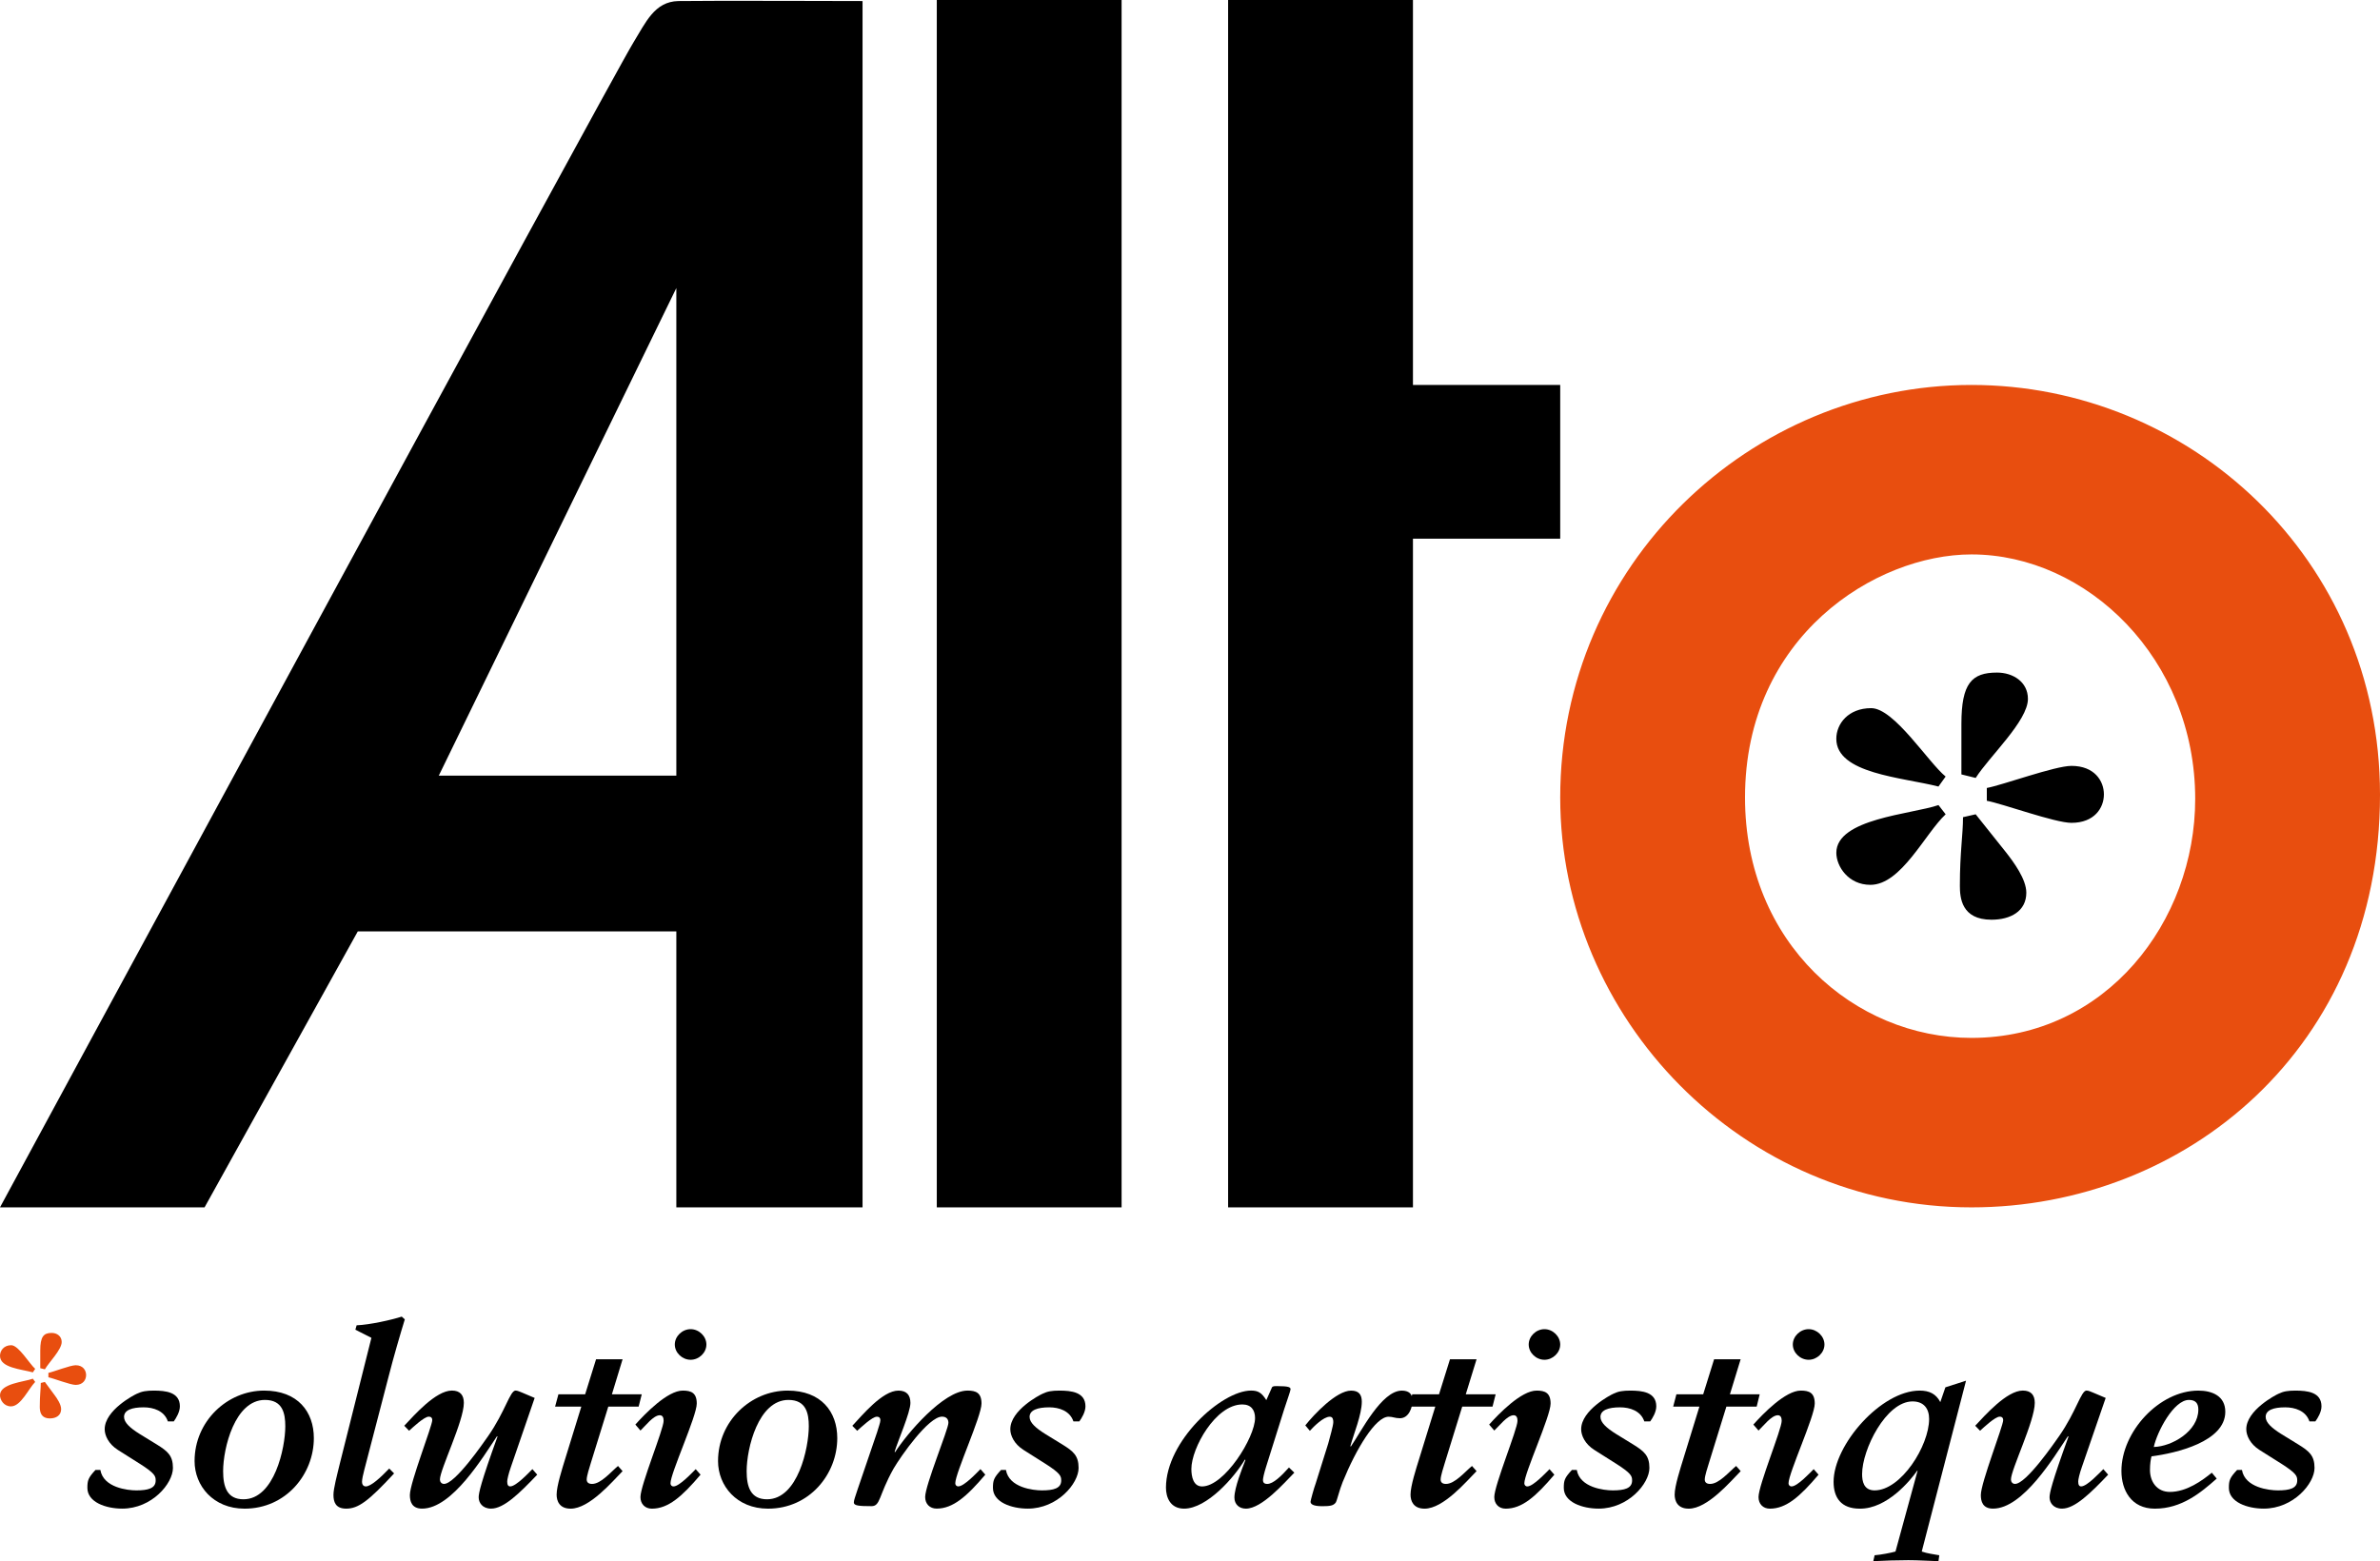 <?xml version="1.0" encoding="UTF-8" standalone="no"?>
<!-- Generator: Adobe Illustrator 16.0.0, SVG Export Plug-In . SVG Version: 6.00 Build 0)  -->

<svg
   xmlns:dc="http://purl.org/dc/elements/1.1/"
   xmlns:cc="http://creativecommons.org/ns#"
   xmlns:rdf="http://www.w3.org/1999/02/22-rdf-syntax-ns#"
   xmlns:svg="http://www.w3.org/2000/svg"
   xmlns="http://www.w3.org/2000/svg"
   xmlns:sodipodi="http://sodipodi.sourceforge.net/DTD/sodipodi-0.dtd"
   xmlns:inkscape="http://www.inkscape.org/namespaces/inkscape"
   version="1.1"
   id="Logo"
   x="0px"
   y="0px"
   width="119.786px"
   height="78.588px"
   viewBox="259.731 353.777 119.786 78.588"
   enable-background="new 259.731 353.777 119.786 78.588"
   xml:space="preserve"
   inkscape:version="0.48.5 r10040"
   sodipodi:docname="logo.svg"><defs
     id="defs67" /><sodipodi:namedview
     pagecolor="#ffffff"
     bordercolor="#666666"
     borderopacity="1"
     objecttolerance="10"
     gridtolerance="10"
     guidetolerance="10"
     inkscape:pageopacity="0"
     inkscape:pageshadow="2"
     inkscape:window-width="1135"
     inkscape:window-height="708"
     id="namedview65"
     showgrid="false"
     inkscape:zoom="3.0030031"
     inkscape:cx="-4.7089963"
     inkscape:cy="39.293999"
     inkscape:window-x="0"
     inkscape:window-y="0"
     inkscape:window-maximized="0"
     inkscape:current-layer="Logo" /><g
     id="g3"><path
       d="M261.385,422.861c-0.59-0.162-1.654-0.227-1.654-0.832c0-0.262,0.194-0.535,0.565-0.535   s0.921,0.941,1.206,1.189L261.385,422.861z M261.502,423.343c-0.335,0.338-0.719,1.23-1.219,1.23c-0.358,0-0.552-0.324-0.552-0.561   c0-0.594,1.218-0.67,1.654-0.832L261.502,423.343z M261.989,423.343l0.486,0.658c0.129,0.17,0.333,0.475,0.333,0.709   c0,0.318-0.255,0.469-0.563,0.469c-0.488,0-0.512-0.387-0.512-0.594c0-0.584,0.051-0.883,0.051-1.191L261.989,423.343z    M261.757,422.65v-0.883c0-0.705,0.167-0.892,0.577-0.892c0.257,0,0.502,0.16,0.502,0.457c0,0.386-0.63,1.009-0.847,1.376   L261.757,422.65z M262.167,422.998v-0.111c0.257-0.053,1.104-0.385,1.372-0.385c0.372,0,0.526,0.258,0.526,0.496   c0,0.234-0.154,0.494-0.526,0.494c-0.269,0-1.115-0.332-1.372-0.383V422.998z"
       id="path5"
       fill="#E84E0F" /><path
       d="M268.18,425.33c-0.179-0.537-0.732-0.709-1.219-0.709c-0.589,0-0.987,0.139-0.987,0.482c0,0.287,0.309,0.561,0.783,0.857   l0.872,0.535c0.539,0.336,0.806,0.555,0.806,1.178c0,0.783-1.062,2.047-2.55,2.047c-0.822,0-1.756-0.322-1.756-1.043   c0-0.373,0.038-0.508,0.408-0.904h0.245c0.154,0.893,1.373,1.029,1.807,1.029c0.591,0,0.977-0.1,0.977-0.498   c0-0.221-0.039-0.357-0.783-0.832l-1.116-0.705c-0.473-0.299-0.667-0.729-0.667-1.043c0-0.957,1.476-1.725,1.616-1.785   c0.257-0.125,0.487-0.16,0.859-0.16c0.59,0,1.309,0.072,1.309,0.793c0,0.285-0.193,0.598-0.307,0.758H268.18z"
       id="path7" /><path
       d="M275.527,426.171c0,1.812-1.398,3.551-3.488,3.551c-1.577,0-2.515-1.154-2.515-2.395c0-2.014,1.656-3.549,3.502-3.549   C274.719,423.779,275.527,424.845,275.527,426.171z M274.09,425.576c0-0.645-0.129-1.328-1.025-1.328   c-1.515,0-2.104,2.432-2.104,3.586c0,0.783,0.194,1.416,1.025,1.416C273.54,429.25,274.09,426.658,274.09,425.576z"
       id="path9" /><path
       d="M278.424,421.123l-0.807-0.41l0.063-0.221c0.668-0.027,1.77-0.275,2.271-0.438l0.154,0.139   c-0.232,0.755-0.565,1.895-0.809,2.852l-1.231,4.729c-0.052,0.211-0.114,0.455-0.114,0.598c0,0.107,0.049,0.23,0.191,0.23   c0.256,0,0.73-0.432,1.179-0.9l0.245,0.246c-1.293,1.402-1.808,1.773-2.41,1.773c-0.538,0-0.642-0.336-0.642-0.695   c0-0.32,0.18-0.992,0.334-1.627L278.424,421.123z"
       id="path11" /><path
       d="M285.449,427.611c-0.126,0.357-0.19,0.646-0.19,0.744c0,0.174,0.051,0.246,0.153,0.246c0.295,0,0.95-0.705,1.115-0.869   l0.243,0.279c-0.897,0.941-1.678,1.709-2.321,1.709c-0.436,0-0.626-0.297-0.626-0.568c0-0.213,0.102-0.721,0.947-3.057   l-0.024-0.021c-0.692,1.029-2.256,3.646-3.771,3.646c-0.525,0-0.615-0.371-0.615-0.684c0-0.619,1.127-3.475,1.127-3.771   c0-0.088-0.036-0.174-0.178-0.174c-0.231,0-0.821,0.559-0.988,0.709l-0.243-0.252c0.499-0.531,1.589-1.771,2.397-1.771   c0.411,0,0.602,0.223,0.602,0.621c0,0.914-1.205,3.361-1.205,3.857c0,0.113,0.077,0.221,0.206,0.221   c0.564,0,1.975-2.057,2.218-2.402c0.872-1.254,1.103-2.297,1.385-2.297c0.103,0,0.218,0.062,0.322,0.1l0.638,0.271L285.449,427.611   z"
       id="path13" /><path
       d="M287.837,423.964h1.345l0.549-1.762h1.335l-0.537,1.762h1.502l-0.157,0.621h-1.527l-0.885,2.855   c-0.062,0.209-0.202,0.631-0.202,0.816c0,0.125,0.075,0.221,0.269,0.221c0.448,0,0.947-0.605,1.307-0.904l0.23,0.26   c-0.513,0.521-1.666,1.889-2.614,1.889c-0.566,0-0.706-0.387-0.706-0.707c0-0.436,0.281-1.307,0.435-1.811l0.808-2.619h-1.32   L287.837,423.964z"
       id="path15" /><path
       d="M294.99,428.011c-0.936,1.104-1.627,1.711-2.45,1.711c-0.346,0-0.575-0.238-0.575-0.584c0-0.598,1.166-3.414,1.166-3.836   c0-0.145-0.037-0.283-0.193-0.283c-0.321,0-0.731,0.545-0.972,0.771l-0.258-0.301c0.487-0.545,1.617-1.711,2.386-1.711   c0.422,0,0.705,0.111,0.705,0.654c0,0.637-1.322,3.504-1.322,4.012c0,0.084,0.051,0.158,0.154,0.158   c0.295,0,0.95-0.707,1.115-0.869L294.99,428.011z M294.49,420.686c0.424,0,0.794,0.36,0.794,0.773c0,0.412-0.37,0.768-0.794,0.768   c-0.422,0-0.796-0.355-0.796-0.768C293.693,421.046,294.067,420.686,294.49,420.686z"
       id="path17" /><path
       d="M301.871,426.171c0,1.812-1.395,3.551-3.486,3.551c-1.576,0-2.515-1.154-2.515-2.395c0-2.014,1.655-3.549,3.503-3.549   C301.064,423.779,301.871,424.845,301.871,426.171z M300.438,425.576c0-0.645-0.129-1.328-1.024-1.328   c-1.514,0-2.104,2.432-2.104,3.586c0,0.783,0.195,1.416,1.026,1.416C299.889,429.25,300.438,426.658,300.438,425.576z"
       id="path19" /><path
       d="M303.875,425.876c0.074-0.262,0.166-0.486,0.166-0.609c0-0.088-0.039-0.174-0.18-0.174c-0.232,0-0.82,0.559-0.988,0.709   l-0.244-0.252c0.502-0.531,1.515-1.771,2.322-1.771c0.41,0,0.602,0.223,0.602,0.621c0,0.48-0.641,1.932-0.795,2.457l0.023,0.023   c0.592-0.93,2.439-3.102,3.645-3.102c0.426,0,0.705,0.111,0.705,0.654c0,0.637-1.32,3.502-1.32,4.01   c0,0.086,0.053,0.158,0.154,0.158c0.295,0,0.949-0.705,1.113-0.869l0.244,0.279c-0.936,1.102-1.629,1.709-2.449,1.709   c-0.346,0-0.578-0.236-0.578-0.584c0-0.598,1.17-3.412,1.17-3.734c0-0.188-0.104-0.311-0.322-0.311   c-0.68,0-2.061,1.973-2.438,2.615c-0.766,1.367-0.649,1.891-1.115,1.891c-0.639,0-0.885-0.027-0.885-0.186   c0-0.117,0.08-0.312,0.182-0.635L303.875,425.876z"
       id="path21" /><path
       d="M313.757,425.33c-0.18-0.537-0.729-0.709-1.217-0.709c-0.588,0-0.99,0.139-0.99,0.482c0,0.287,0.312,0.561,0.785,0.857   l0.871,0.535c0.541,0.336,0.811,0.555,0.811,1.178c0,0.783-1.064,2.047-2.555,2.047c-0.822,0-1.756-0.322-1.756-1.043   c0-0.373,0.039-0.508,0.408-0.904h0.246c0.154,0.893,1.371,1.029,1.807,1.029c0.592,0,0.975-0.1,0.975-0.498   c0-0.221-0.039-0.357-0.779-0.832l-1.115-0.705c-0.475-0.299-0.668-0.729-0.668-1.043c0-0.957,1.477-1.725,1.619-1.785   c0.254-0.125,0.48-0.16,0.854-0.16c0.59,0,1.309,0.072,1.309,0.793c0,0.285-0.191,0.598-0.309,0.758H313.757z"
       id="path23" /><path
       d="M323.462,427.587c-0.115,0.359-0.166,0.609-0.166,0.693c0,0.113,0.051,0.197,0.215,0.197c0.299,0,0.707-0.395,1.094-0.828   l0.27,0.26c-0.514,0.521-1.631,1.812-2.438,1.812c-0.332,0-0.578-0.213-0.578-0.559c0-0.498,0.398-1.488,0.555-1.887l-0.027-0.025   c-0.525,0.893-1.912,2.471-3.061,2.471c-0.697,0-0.912-0.57-0.912-1.057c0-2.344,2.795-4.887,4.285-4.887   c0.355,0,0.535,0.111,0.766,0.482l0.258-0.582c0.035-0.102,0.064-0.125,0.256-0.125c0.641,0,0.705,0.061,0.705,0.164   c0,0.07-0.18,0.568-0.32,1.002L323.462,427.587z M320.23,428.603c1.129,0,2.668-2.467,2.668-3.445c0-0.389-0.189-0.682-0.641-0.682   c-1.346,0-2.564,2.203-2.564,3.246C319.693,428.121,319.796,428.603,320.23,428.603z"
       id="path25" /><path
       d="M326.58,426.445c0.078-0.297,0.256-0.904,0.256-1.078c0-0.109-0.014-0.273-0.178-0.273c-0.318,0-0.807,0.496-1.002,0.709   l-0.229-0.273c0.434-0.547,1.564-1.75,2.305-1.75c0.398,0,0.539,0.209,0.539,0.559c0,0.645-0.408,1.625-0.576,2.234l0.025,0.021   c0.514-0.74,1.541-2.814,2.566-2.814c0.344,0,0.537,0.162,0.537,0.484c0,0.383-0.193,0.906-0.631,0.906   c-0.256,0-0.357-0.076-0.574-0.076c-0.654,0-1.629,1.611-2.311,3.289c-0.164,0.406-0.279,0.914-0.346,1.029   c-0.117,0.158-0.283,0.186-0.682,0.186c-0.473,0-0.588-0.113-0.588-0.225c0-0.062,0.178-0.707,0.258-0.916L326.58,426.445z"
       id="path27" /><path
       d="M330.81,423.964h1.348l0.551-1.762h1.338l-0.543,1.762h1.504l-0.158,0.621h-1.525l-0.883,2.855   c-0.062,0.209-0.203,0.631-0.203,0.816c0,0.125,0.072,0.221,0.266,0.221c0.451,0,0.949-0.605,1.312-0.904l0.23,0.26   c-0.516,0.521-1.668,1.889-2.617,1.889c-0.564,0-0.707-0.387-0.707-0.707c0-0.436,0.281-1.307,0.438-1.811l0.809-2.619h-1.322   L330.81,423.964z"
       id="path29" /><path
       d="M337.962,428.011c-0.936,1.104-1.627,1.711-2.449,1.711c-0.346,0-0.574-0.238-0.574-0.584c0-0.598,1.168-3.414,1.168-3.836   c0-0.145-0.039-0.283-0.193-0.283c-0.32,0-0.732,0.545-0.975,0.771l-0.258-0.301c0.486-0.545,1.617-1.711,2.389-1.711   c0.422,0,0.703,0.111,0.703,0.654c0,0.637-1.322,3.504-1.322,4.012c0,0.084,0.055,0.158,0.152,0.158   c0.297,0,0.949-0.707,1.115-0.869L337.962,428.011z M337.464,420.686c0.42,0,0.793,0.36,0.793,0.773   c0,0.412-0.373,0.768-0.793,0.768c-0.424,0-0.793-0.355-0.793-0.768C336.671,421.046,337.041,420.686,337.464,420.686z"
       id="path31" /><path
       d="M342.49,425.33c-0.18-0.537-0.732-0.709-1.221-0.709c-0.586,0-0.986,0.139-0.986,0.482c0,0.287,0.311,0.561,0.783,0.857   l0.871,0.535c0.539,0.336,0.809,0.555,0.809,1.178c0,0.783-1.064,2.047-2.553,2.047c-0.82,0-1.756-0.322-1.756-1.043   c0-0.373,0.037-0.508,0.41-0.904h0.244c0.156,0.893,1.373,1.029,1.809,1.029c0.588,0,0.975-0.1,0.975-0.498   c0-0.221-0.041-0.357-0.783-0.832l-1.115-0.705c-0.475-0.299-0.666-0.729-0.666-1.043c0-0.957,1.479-1.725,1.617-1.785   c0.254-0.125,0.484-0.16,0.857-0.16c0.588,0,1.307,0.072,1.307,0.793c0,0.285-0.189,0.598-0.307,0.758H342.49z"
       id="path33" /><path
       d="M344.105,423.964h1.348l0.549-1.762h1.336l-0.539,1.762h1.498l-0.152,0.621h-1.525l-0.883,2.855   c-0.064,0.209-0.205,0.631-0.205,0.816c0,0.125,0.076,0.221,0.268,0.221c0.451,0,0.949-0.605,1.311-0.904l0.23,0.26   c-0.514,0.521-1.668,1.889-2.615,1.889c-0.566,0-0.709-0.387-0.709-0.707c0-0.436,0.285-1.307,0.439-1.811l0.807-2.619h-1.32   L344.105,423.964z"
       id="path35" /><path
       d="M351.259,428.011c-0.936,1.104-1.627,1.711-2.449,1.711c-0.346,0-0.572-0.238-0.572-0.584c0-0.598,1.166-3.414,1.166-3.836   c0-0.145-0.041-0.283-0.195-0.283c-0.318,0-0.73,0.545-0.971,0.771l-0.26-0.301c0.486-0.545,1.615-1.711,2.387-1.711   c0.424,0,0.703,0.111,0.703,0.654c0,0.637-1.32,3.504-1.32,4.012c0,0.084,0.055,0.158,0.154,0.158c0.295,0,0.947-0.707,1.113-0.869   L351.259,428.011z M350.761,420.686c0.42,0,0.795,0.36,0.795,0.773c0,0.412-0.375,0.768-0.795,0.768   c-0.424,0-0.797-0.355-0.797-0.768C349.964,421.046,350.337,420.686,350.761,420.686z"
       id="path37" /><path
       d="M356.244,427.812h-0.021c-0.334,0.48-1.514,1.924-2.889,1.91c-0.936,0-1.318-0.547-1.318-1.352   c0-1.854,2.385-4.592,4.334-4.592c0.477,0,0.82,0.16,1.037,0.58l0.256-0.744l1.039-0.334l-2.229,8.6   c0.281,0.098,0.588,0.135,0.883,0.188l-0.041,0.297c-0.512-0.014-1.012-0.049-1.521-0.049c-0.592,0-1.17,0.021-1.76,0.049   l0.066-0.297c0.318-0.025,0.832-0.125,1.051-0.188L356.244,427.812z M354.08,428.802c1.332,0,2.744-2.246,2.744-3.598   c0-0.521-0.27-0.881-0.836-0.881c-1.33,0-2.537,2.418-2.537,3.66C353.451,428.332,353.527,428.802,354.08,428.802z"
       id="path39" /><path
       d="M364.517,427.611c-0.127,0.357-0.189,0.646-0.189,0.744c0,0.174,0.051,0.246,0.15,0.246c0.297,0,0.947-0.705,1.115-0.869   l0.242,0.279c-0.895,0.941-1.68,1.709-2.32,1.709c-0.436,0-0.629-0.297-0.629-0.568c0-0.213,0.105-0.721,0.953-3.057l-0.029-0.021   c-0.689,1.029-2.254,3.646-3.77,3.646c-0.525,0-0.613-0.371-0.613-0.684c0-0.619,1.125-3.475,1.125-3.771   c0-0.088-0.035-0.174-0.178-0.174c-0.23,0-0.82,0.559-0.986,0.709l-0.244-0.252c0.498-0.531,1.592-1.771,2.396-1.771   c0.412,0,0.602,0.223,0.602,0.621c0,0.914-1.199,3.361-1.199,3.857c0,0.113,0.074,0.221,0.205,0.221   c0.562,0,1.973-2.057,2.217-2.402c0.873-1.254,1.104-2.297,1.383-2.297c0.104,0,0.219,0.062,0.322,0.1l0.641,0.271L364.517,427.611   z"
       id="path41" /><path
       d="M371.298,428.208c-0.809,0.719-1.77,1.514-3.113,1.514c-1.191,0-1.682-0.934-1.682-1.898c0-1.971,1.898-4.045,3.871-4.045   c0.717,0,1.357,0.285,1.357,1.066c0,1.502-2.461,2.082-3.715,2.244c-0.039,0.15-0.076,0.383-0.076,0.686   c0,0.582,0.344,1.104,1,1.104c0.844,0,1.629-0.572,2.113-0.967L371.298,428.208z M369.902,424.248c-0.771,0-1.605,1.604-1.77,2.369   c0.908-0.023,2.242-0.789,2.242-1.883C370.375,424.421,370.234,424.248,369.902,424.248z"
       id="path43" /><path
       d="M375.966,425.33c-0.18-0.537-0.73-0.709-1.221-0.709c-0.588,0-0.982,0.139-0.982,0.482c0,0.287,0.307,0.561,0.779,0.857   l0.871,0.535c0.541,0.336,0.809,0.555,0.809,1.178c0,0.783-1.064,2.047-2.555,2.047c-0.816,0-1.756-0.322-1.756-1.043   c0-0.373,0.041-0.508,0.414-0.904h0.244c0.152,0.893,1.373,1.029,1.809,1.029c0.588,0,0.973-0.1,0.973-0.498   c0-0.221-0.039-0.357-0.779-0.832l-1.119-0.705c-0.473-0.299-0.666-0.729-0.666-1.043c0-0.957,1.479-1.725,1.619-1.785   c0.254-0.125,0.484-0.16,0.854-0.16c0.592,0,1.312,0.072,1.312,0.793c0,0.285-0.191,0.598-0.309,0.758H375.966z"
       id="path45" /></g><path
     d="M306.88,353.777h9.301v60.778h-9.301V353.777z"
     id="path47" /><path
     d="M321.542,353.777h9.303v60.778h-9.303V353.777z"
     id="path49" /><path
     d="M338.257,393.925c0-11.748,9.582-20.77,20.699-20.77c10.98,0,20.561,8.741,20.561,20.63  c0,12.729-9.789,20.77-20.561,20.77C347.419,414.555,338.257,405.045,338.257,393.925z M370.216,393.995  c0-7.063-5.455-12.309-11.26-12.309c-4.824,0-11.398,4.125-11.398,12.238c0,7.343,5.525,12.1,11.398,12.1  C365.742,406.023,370.216,400.149,370.216,393.995z"
     id="path51"
     fill="#E84E0F"
     style="fill:#e84e0f;fill-opacity:1" /><rect
     x="326.193"
     y="373.155"
     width="12.064"
     height="7.739"
     id="rect53" /><rect
     x="281.748"
     y="392.822"
     width="12.064"
     height="7.739"
     id="rect55" /><g
     id="g57"><path
       d="M357.294,393.371c-1.832-0.468-5.141-0.646-5.141-2.404c0-0.753,0.602-1.542,1.756-1.542c1.156,0,2.865,2.724,3.746,3.443   L357.294,393.371z M357.656,394.768c-1.039,0.971-2.234,3.551-3.787,3.551c-1.113,0-1.715-0.933-1.715-1.613   c0-1.722,3.787-1.938,5.141-2.402L357.656,394.768z M359.167,394.768l1.516,1.901c0.396,0.504,1.033,1.364,1.033,2.046   c0,0.932-0.795,1.36-1.75,1.36c-1.518,0-1.594-1.111-1.594-1.719c0-1.688,0.158-2.549,0.158-3.443L359.167,394.768z    M358.449,392.76v-2.546c0-2.043,0.52-2.58,1.793-2.58c0.799,0,1.555,0.465,1.555,1.325c0,1.112-1.953,2.907-2.629,3.979   L358.449,392.76z M359.728,393.766v-0.323c0.791-0.145,3.424-1.112,4.26-1.112c1.154,0,1.633,0.754,1.633,1.435   c0,0.681-0.479,1.432-1.633,1.432c-0.836,0-3.469-0.966-4.26-1.11V393.766z"
       id="path59" /></g><line
     x1="296.608"
     y1="389.046"
     x2="289.137"
     y2="389.046"
     id="line61"
     fill="none" /><path
     d="M293.771,368.278v24.627h-11.996L293.771,368.278z M291.608,355.921c-1.116,1.808-31.877,58.633-31.877,58.633h10.296  l7.711-13.89h16.033v13.89h9.372V353.83c0,0-8.061-0.025-9.268,0S292.23,354.914,291.608,355.921z"
     id="path63" /></svg>